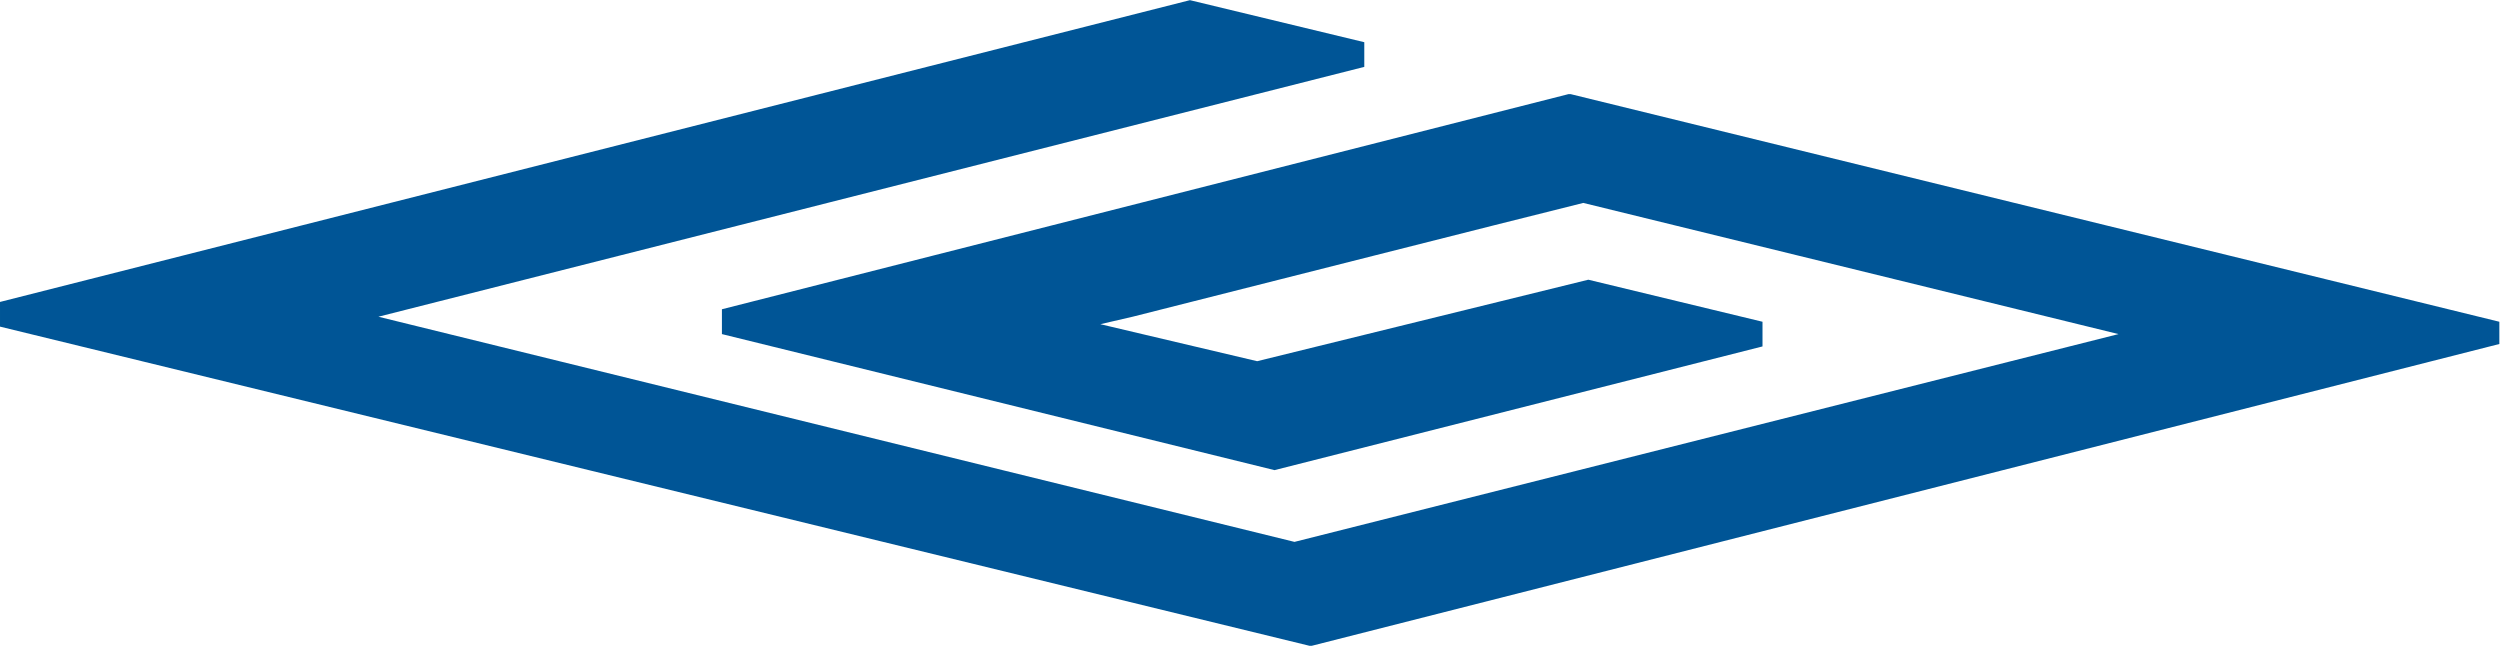 <svg version="1.2" xmlns="http://www.w3.org/2000/svg" viewBox="0 0 1540 398" width="1540" height="398">
	<title>Investment-color-svg</title>
	<style>
		.s0 { fill: #005596 } 
	</style>
	<path id="Layer" class="s0" d="m1539.6 211.9l-731.5 185.9h-1.5l-806.6-196.6v-15.2l733-185.9 107.4 25.9v15.2l-607.3 153.9 564.3 138.7 507.6-128-329.7-80.8c-55.2 13.7-193.2 48.8-277.6 70.1l-19.9 4.6 96.6 22.8 204-50.2 107.3 25.9v15.2l-300.6 76.2-340.4-83.8v-15.3l521.4-132.5h1.5l572 140.2z"/>
</svg>